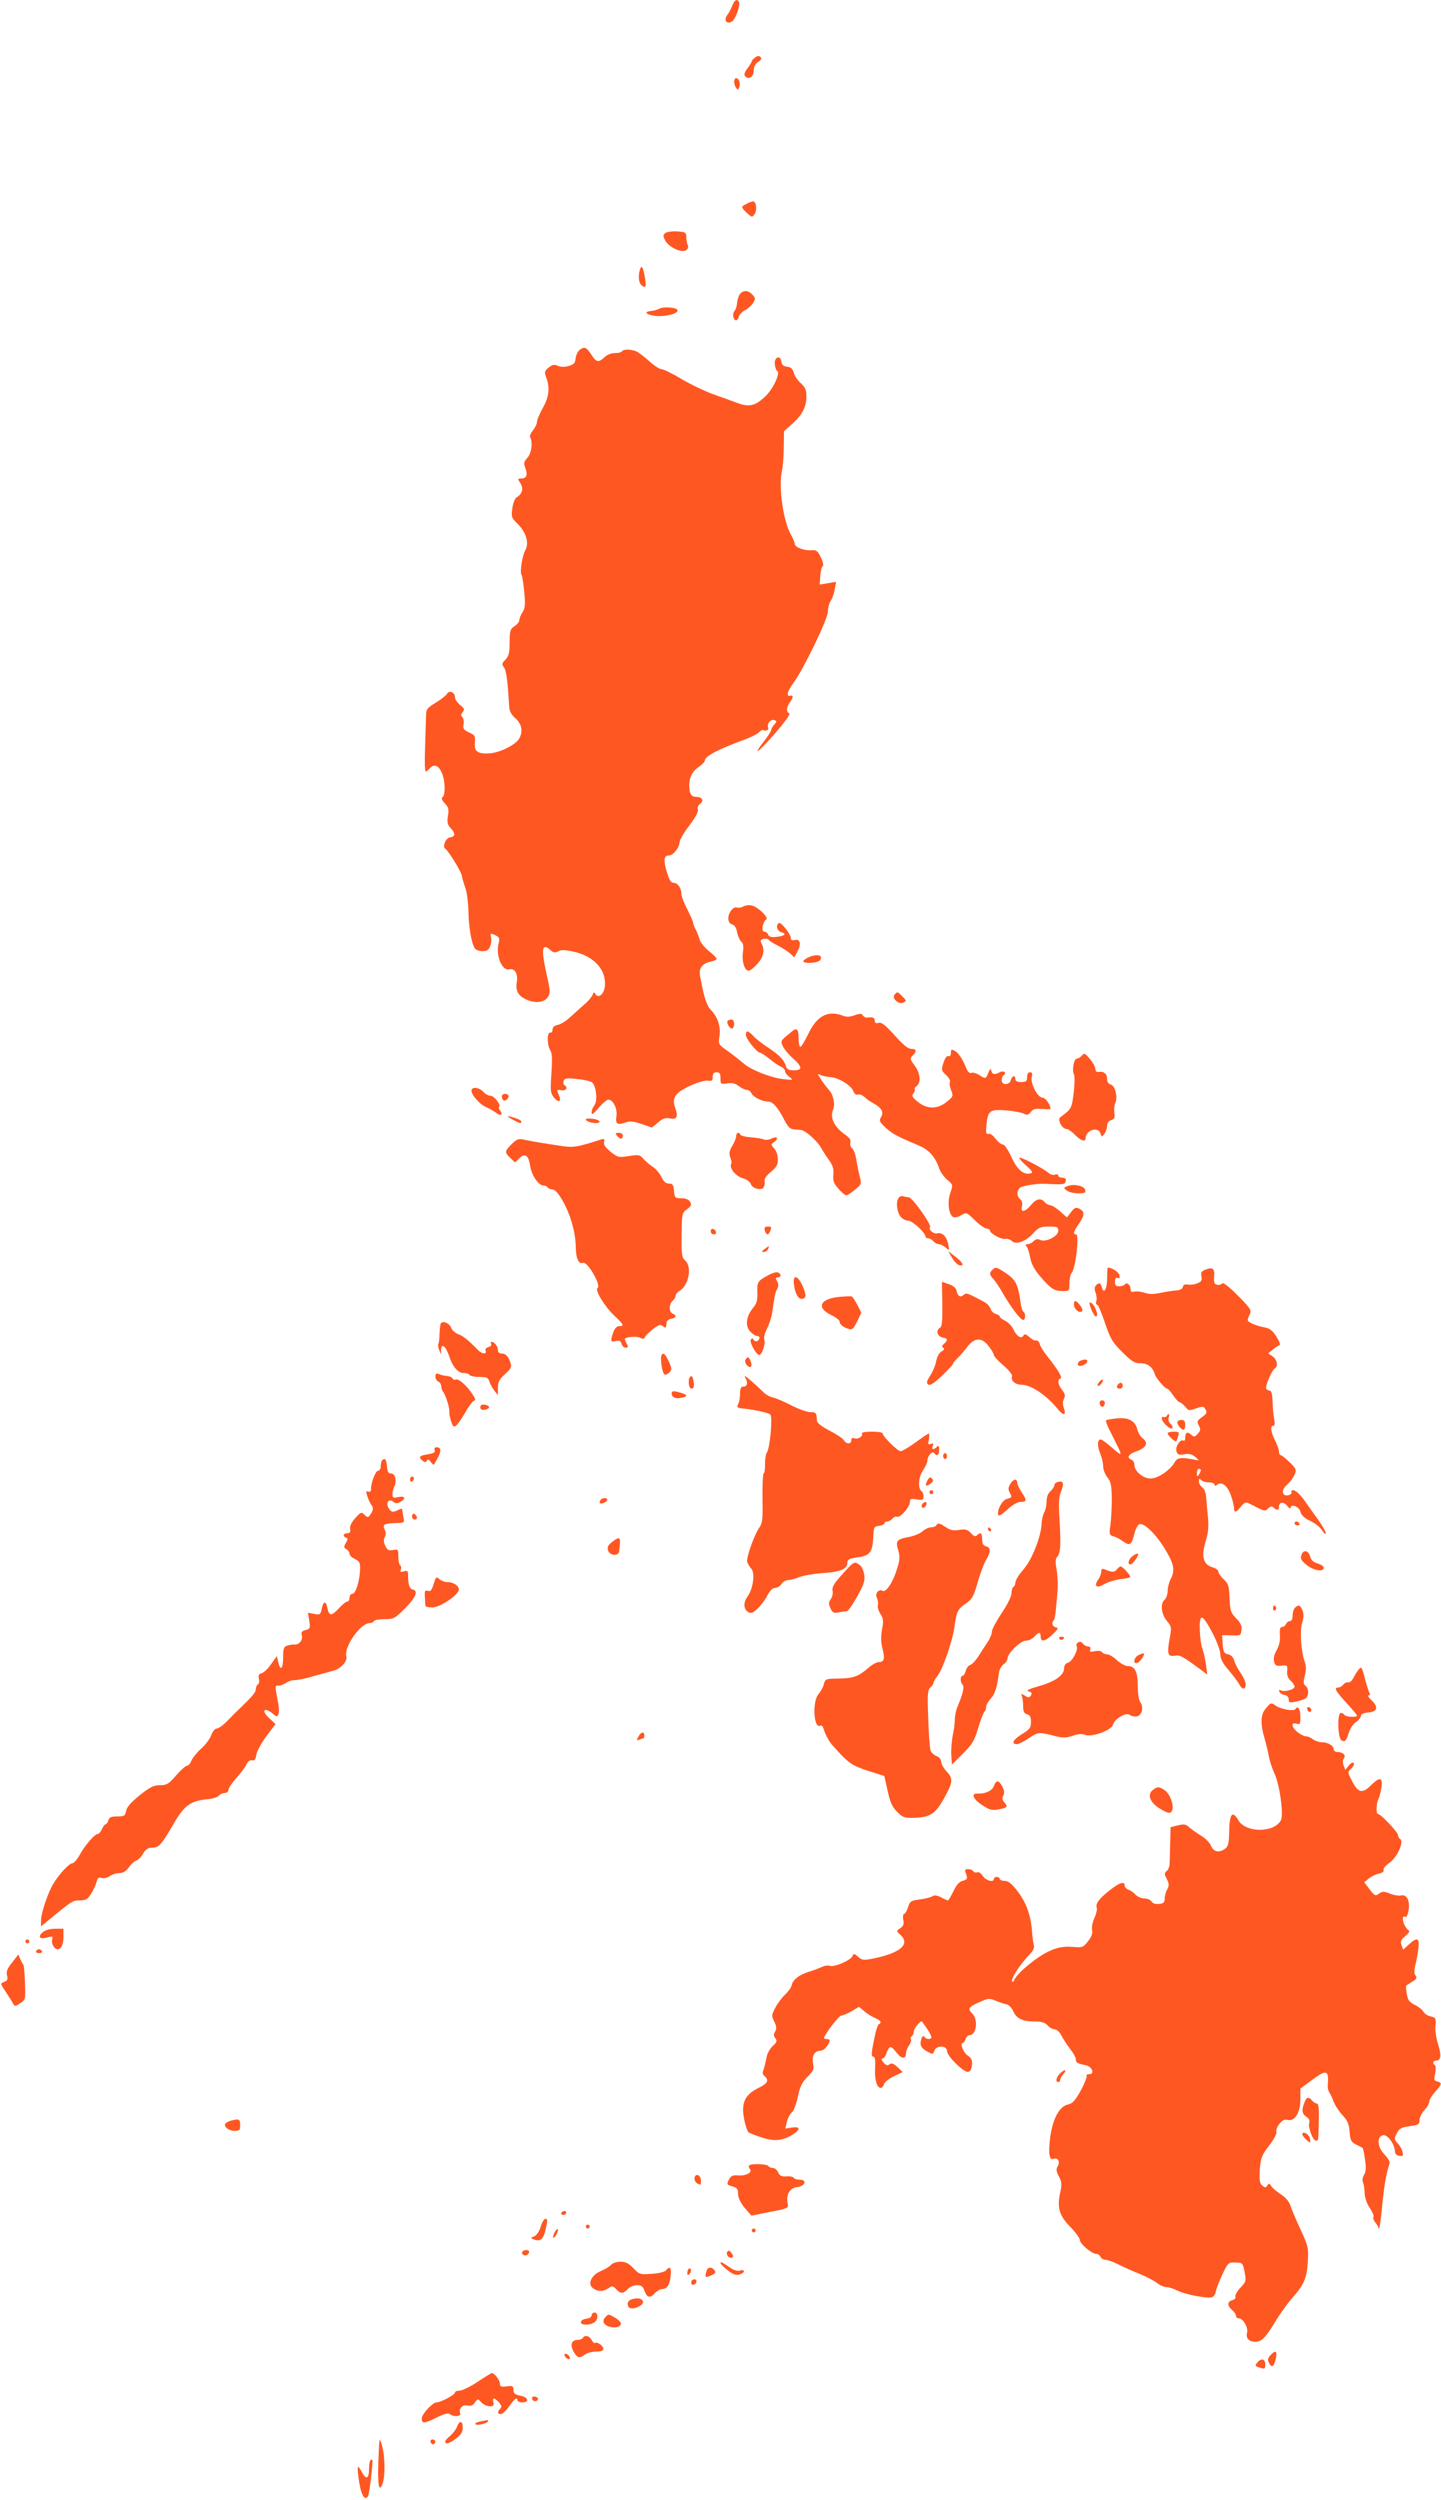 <?xml version="1.0" standalone="no"?>
<!DOCTYPE svg PUBLIC "-//W3C//DTD SVG 20010904//EN"
 "http://www.w3.org/TR/2001/REC-SVG-20010904/DTD/svg10.dtd">
<svg version="1.0" xmlns="http://www.w3.org/2000/svg"
 width="738pt" height="1280pt" viewBox="0 0 738 1280"
 preserveAspectRatio="xMidYMid meet">
<g transform="translate(0,1280) scale(0.1,-0.1)"
fill="#ff5722" stroke="none">
<path d="M3751 12773 c-6 -16 -17 -37 -25 -48 -21 -27 -6 -51 21 -36 20 10 47
87 37 103 -10 15 -22 8 -33 -19z"/>
<path d="M3868 12506 c-10 -7 -18 -16 -18 -20 0 -4 -10 -20 -22 -36 -16 -22
-19 -33 -11 -41 19 -19 43 -2 43 29 0 19 8 35 23 45 15 10 19 18 12 25 -7 7
-16 7 -27 -2z"/>
<path d="M3760 12383 c0 -10 4 -25 10 -33 8 -12 10 -12 16 3 7 20 -1 47 -16
47 -5 0 -10 -8 -10 -17z"/>
<path d="M3823 11756 c-29 -14 -29 -17 3 -47 24 -22 26 -23 38 -6 15 20 9 68
-8 66 -6 -1 -21 -6 -33 -13z"/>
<path d="M3409 11608 c-14 -10 -14 -15 -3 -38 18 -36 87 -68 109 -50 8 7 12
17 8 24 -4 6 -7 24 -8 39 0 27 -3 29 -45 32 -25 2 -52 -2 -61 -7z"/>
<path d="M3274 11406 c-7 -39 2 -66 24 -74 9 -3 11 8 6 40 -10 67 -21 79 -30
34z"/>
<path d="M3790 11295 c-7 -8 -13 -28 -15 -45 -1 -16 -7 -36 -14 -43 -12 -15
-5 -47 9 -47 5 0 12 9 15 21 4 11 18 25 31 31 13 6 31 22 40 35 14 23 14 26
-2 44 -21 23 -47 25 -64 4z"/>
<path d="M3378 11220 c-9 -5 -28 -11 -42 -12 -35 -3 -33 -15 5 -23 55 -12 147
10 126 31 -10 11 -73 14 -89 4z"/>
<path d="M2968 11008 c-9 -7 -18 -26 -20 -43 -2 -24 -9 -31 -36 -39 -21 -6
-40 -5 -55 1 -18 8 -28 7 -47 -9 -21 -17 -23 -22 -12 -52 19 -52 14 -97 -18
-155 -17 -30 -30 -62 -30 -71 0 -10 -9 -29 -21 -44 -11 -14 -18 -30 -14 -35
15 -25 7 -82 -14 -105 -18 -20 -20 -27 -11 -51 14 -36 7 -55 -20 -55 -19 0
-20 -1 -5 -24 18 -27 9 -57 -20 -73 -8 -5 -18 -30 -21 -56 -6 -42 -4 -49 22
-74 48 -46 66 -102 44 -141 -15 -27 -28 -109 -20 -123 5 -7 11 -48 15 -91 6
-63 4 -83 -9 -103 -9 -13 -16 -31 -16 -39 0 -9 -11 -23 -25 -32 -22 -15 -25
-23 -25 -82 0 -53 -4 -70 -21 -89 -18 -18 -20 -25 -10 -37 14 -16 21 -70 29
-209 1 -18 13 -39 32 -55 32 -28 39 -66 20 -102 -17 -32 -97 -73 -152 -77 -63
-4 -80 9 -76 56 3 32 0 38 -30 51 -27 13 -32 19 -28 41 3 14 0 31 -6 37 -8 8
-8 15 2 27 11 13 8 18 -14 36 -14 11 -26 29 -26 40 0 25 -30 37 -41 16 -5 -8
-31 -29 -58 -45 -45 -28 -49 -34 -49 -69 -1 -21 -3 -93 -5 -160 -3 -68 -1
-123 3 -123 4 0 13 7 20 15 22 26 46 17 63 -22 18 -42 19 -114 3 -125 -7 -4
-2 -16 12 -31 19 -20 22 -31 16 -65 -5 -33 -2 -45 15 -63 25 -27 23 -43 -6
-47 -21 -3 -38 -48 -23 -57 16 -10 82 -117 85 -138 2 -12 10 -40 18 -62 8 -22
15 -76 16 -120 1 -80 16 -169 34 -192 5 -7 23 -13 38 -13 23 0 32 6 40 26 5
15 7 35 4 45 -7 22 -2 23 27 8 15 -8 18 -16 12 -37 -17 -63 17 -145 55 -135
27 7 44 -22 38 -63 -7 -45 4 -69 43 -89 45 -23 97 -20 115 9 14 21 14 31 -5
115 -30 135 -25 167 21 125 14 -12 22 -13 38 -5 15 9 36 8 81 -2 103 -24 165
-92 158 -174 -3 -41 -33 -68 -48 -43 -7 12 -10 11 -16 -5 -4 -10 -23 -33 -43
-49 -19 -17 -51 -46 -71 -64 -19 -18 -47 -36 -62 -39 -19 -4 -28 -12 -28 -24
0 -11 -6 -18 -12 -16 -17 3 -17 -62 0 -90 10 -16 11 -46 6 -120 -6 -89 -5
-100 14 -123 25 -30 40 -20 23 16 -11 25 -10 26 14 22 25 -5 36 14 15 27 -5 3
-6 13 -3 22 5 13 17 14 65 9 32 -3 67 -10 77 -16 24 -12 34 -97 14 -121 -7 -8
-13 -24 -13 -35 0 -14 9 -9 36 24 20 23 42 42 50 42 24 0 47 -47 41 -85 -6
-39 4 -47 47 -32 22 8 42 6 82 -8 l53 -18 31 26 c23 20 38 25 59 21 37 -8 45
7 30 51 -20 53 -2 81 78 117 37 17 76 28 90 25 19 -3 23 0 23 19 0 17 6 24 20
24 16 0 20 -7 20 -31 0 -30 1 -31 35 -26 25 4 41 0 59 -14 13 -10 31 -19 40
-19 9 0 19 -7 23 -15 7 -20 55 -45 86 -45 25 0 51 -29 86 -98 15 -29 28 -43
44 -44 12 -1 29 -2 38 -3 22 -1 83 -55 103 -90 9 -16 28 -46 42 -65 19 -27 25
-44 22 -74 -3 -32 2 -45 26 -72 16 -19 34 -34 40 -34 6 0 26 13 45 29 34 28
34 29 23 72 -6 24 -14 63 -17 86 -4 23 -13 47 -21 54 -8 6 -12 20 -9 29 4 13
-4 25 -27 41 -56 39 -79 87 -61 129 11 28 1 75 -22 100 -12 14 -31 38 -41 55
-19 29 -19 29 1 20 11 -5 34 -9 50 -10 40 -3 104 -42 115 -71 6 -15 15 -22 24
-18 8 3 23 -3 34 -13 10 -10 31 -25 47 -33 40 -22 53 -45 37 -70 -11 -18 -8
-24 24 -54 35 -32 60 -45 172 -92 48 -20 83 -59 101 -114 6 -19 25 -46 42 -60
30 -26 30 -26 16 -68 -16 -46 -9 -109 14 -123 8 -4 25 -1 41 9 28 16 28 16 71
-26 23 -23 50 -42 60 -42 9 0 17 -5 17 -10 0 -16 60 -48 79 -43 10 2 25 -2 33
-11 22 -21 73 -2 112 42 26 28 36 32 78 32 43 0 48 -2 48 -22 0 -28 -67 -61
-94 -46 -11 6 -21 4 -32 -6 -8 -9 -22 -16 -31 -16 -12 0 -13 -3 -5 -13 6 -7
14 -32 18 -56 5 -29 20 -58 46 -90 59 -69 76 -81 118 -81 37 0 37 0 37 40 0
22 5 46 12 53 20 25 40 197 22 197 -17 0 -13 14 14 54 31 45 31 62 4 77 -19 9
-25 7 -43 -16 l-22 -28 -36 32 c-20 17 -42 31 -51 31 -8 0 -20 7 -27 15 -19
23 -43 18 -70 -15 -31 -37 -55 -40 -46 -6 4 15 0 28 -9 36 -18 15 -19 44 -2
58 13 11 87 23 127 21 98 -5 105 -4 108 14 2 12 -3 17 -17 17 -12 0 -21 5 -21
11 0 6 -7 8 -16 5 -9 -4 -24 0 -33 8 -25 23 -151 88 -151 78 0 -5 17 -24 38
-42 32 -29 34 -35 18 -38 -35 -8 -68 21 -97 86 -17 36 -34 62 -43 62 -9 0 -25
14 -38 30 -13 18 -28 28 -36 25 -12 -4 -14 4 -10 44 7 75 17 82 100 76 39 -3
80 -11 91 -17 17 -9 24 -7 36 9 13 15 25 18 59 15 23 -2 42 -2 42 1 0 21 -26
57 -41 57 -25 0 -63 74 -55 106 5 17 2 24 -9 24 -9 0 -15 -9 -15 -25 0 -21 -5
-25 -30 -25 -20 0 -30 5 -30 15 0 22 -17 18 -23 -5 -7 -27 -47 -27 -47 -1 0
11 5 23 10 26 19 12 0 26 -20 15 -27 -14 -38 -12 -43 8 -3 13 -6 11 -15 -10
-13 -33 -15 -33 -47 -12 -14 9 -31 14 -39 11 -9 -4 -19 4 -26 21 -21 51 -41
82 -61 92 -16 9 -19 7 -19 -11 0 -13 -5 -19 -13 -16 -8 3 -17 -10 -25 -34 -12
-37 -11 -41 14 -64 14 -13 23 -29 19 -35 -4 -6 -1 -25 6 -42 12 -29 11 -32
-22 -59 -47 -39 -102 -39 -149 0 -28 23 -32 31 -22 43 6 8 10 17 7 20 -3 3 1
11 10 18 23 19 18 67 -11 105 -24 32 -25 36 -10 50 23 23 20 35 -8 35 -16 0
-41 21 -84 69 -48 53 -67 68 -82 64 -14 -4 -20 0 -20 11 0 16 -11 20 -39 16
-8 -1 -17 4 -22 11 -6 11 -14 11 -42 1 -25 -9 -42 -10 -61 -2 -77 29 -134 -2
-178 -97 -17 -34 -34 -63 -39 -63 -5 0 -9 20 -9 45 0 45 -9 55 -33 35 -7 -6
-23 -19 -36 -30 -21 -18 -23 -23 -12 -46 6 -14 29 -42 51 -62 50 -44 51 -62 6
-62 -27 0 -36 5 -42 23 -9 31 -31 54 -91 94 -29 19 -63 45 -75 59 -28 29 -38
30 -38 5 0 -20 57 -91 73 -91 5 0 27 -15 50 -33 23 -19 50 -37 60 -40 9 -4 17
-13 17 -20 0 -8 10 -22 23 -31 21 -16 20 -17 -32 -11 -63 7 -165 47 -201 79
-14 12 -49 40 -78 61 -54 38 -54 38 -47 81 7 48 -10 99 -46 135 -20 20 -36 71
-54 175 -7 37 13 62 56 71 16 3 29 9 29 14 0 4 -18 23 -40 40 -22 18 -43 44
-47 58 -3 13 -12 36 -19 50 -8 14 -14 31 -14 36 0 6 -14 37 -30 69 -17 32 -30
67 -30 78 0 30 -19 58 -40 58 -14 0 -22 13 -35 56 -18 61 -15 84 11 84 21 0
53 39 54 66 0 12 22 51 50 87 32 42 48 72 44 82 -4 9 1 21 11 29 22 16 12 36
-20 36 -25 0 -35 17 -35 60 0 41 17 73 51 95 16 11 29 25 29 32 0 21 73 59
200 105 30 11 63 27 74 36 10 10 20 16 22 15 14 -9 33 -1 28 12 -8 20 14 45
32 38 13 -5 13 -8 -1 -23 -8 -9 -15 -21 -15 -27 0 -5 -16 -31 -36 -57 -67 -85
-29 -58 57 41 49 57 79 98 71 101 -16 5 -15 32 3 56 18 24 19 37 4 34 -24 -6
-18 21 13 63 51 68 178 330 178 367 0 18 6 43 14 55 8 12 18 39 21 60 l7 38
-42 -7 -42 -7 3 44 c2 24 7 47 12 50 6 4 2 23 -9 45 -16 34 -23 39 -49 37 -37
-3 -85 15 -85 33 0 7 -9 28 -19 46 -40 69 -65 249 -46 328 4 19 9 73 9 119 l1
83 41 37 c52 45 74 88 74 141 0 33 -6 47 -29 68 -16 15 -33 39 -36 54 -5 19
-14 28 -33 30 -19 2 -28 10 -30 26 -5 37 -38 24 -34 -13 2 -17 7 -31 11 -33
20 -7 -16 -89 -57 -129 -52 -51 -85 -59 -143 -37 -24 9 -81 29 -125 45 -45 16
-119 52 -165 79 -46 28 -92 50 -102 50 -9 0 -36 17 -60 39 -23 21 -52 43 -64
50 -26 13 -70 15 -78 2 -3 -5 -19 -9 -35 -9 -18 1 -40 -8 -53 -20 -32 -30 -43
-28 -69 13 -25 38 -35 42 -60 23z"/>
<path d="M3807 8159 c-10 -6 -24 -8 -32 -6 -19 8 -45 -25 -45 -55 0 -17 7 -27
19 -31 13 -3 22 -17 26 -41 4 -19 14 -41 21 -47 11 -9 13 -24 9 -53 -7 -47 8
-96 29 -96 8 0 28 16 45 35 32 36 39 72 21 105 -7 14 -5 19 10 23 11 3 23 1
26 -4 3 -5 24 -19 47 -30 23 -12 52 -30 64 -41 l21 -20 17 32 c20 38 13 64
-15 57 -13 -3 -20 0 -20 10 0 20 -50 84 -61 77 -18 -10 -9 -42 13 -47 29 -8
16 -20 -27 -24 -25 -3 -37 1 -41 12 -3 8 -12 15 -20 15 -17 0 -8 50 10 62 15
10 -42 65 -74 72 -14 3 -33 1 -43 -5z"/>
<path d="M4144 7900 c-12 -5 -25 -13 -29 -19 -9 -16 70 -14 84 2 20 25 -12 35
-55 17z"/>
<path d="M4581 7707 c-14 -18 19 -50 43 -41 20 8 20 10 -4 34 -24 24 -24 24
-39 7z"/>
<path d="M3727 7574 c-9 -10 12 -46 24 -39 14 9 11 45 -4 45 -8 0 -17 -3 -20
-6z"/>
<path d="M5541 7396 c-7 -9 -19 -16 -26 -16 -15 0 -26 -59 -15 -80 5 -9 4 -52
-1 -95 -10 -79 -12 -83 -62 -120 -15 -11 -16 -16 -6 -39 7 -14 20 -26 29 -26
9 0 29 -13 45 -30 30 -31 55 -39 55 -17 1 41 64 61 76 24 6 -20 7 -20 20 -2 8
10 14 29 14 41 0 14 8 25 21 29 17 6 20 13 16 38 -2 18 0 40 5 50 14 27 -1 89
-23 94 -12 3 -19 14 -19 29 0 26 -17 40 -42 36 -12 -2 -18 3 -18 15 0 10 -13
33 -28 51 -25 30 -29 32 -41 18z"/>
<path d="M2416 7222 c-10 -17 35 -73 71 -89 21 -10 46 -24 56 -32 20 -17 35
-8 19 12 -7 8 -9 17 -6 20 11 11 -25 57 -45 57 -10 0 -26 9 -36 20 -18 20 -50
27 -59 12z"/>
<path d="M2570 7186 c0 -8 4 -17 9 -20 11 -7 33 18 24 27 -12 12 -33 7 -33 -7z"/>
<path d="M2600 7084 c0 -4 56 -34 65 -34 3 0 5 4 5 8 0 5 -16 13 -35 19 -19 6
-35 9 -35 7z"/>
<path d="M3000 7069 c0 -9 27 -19 51 -19 33 0 21 18 -16 22 -19 2 -35 1 -35
-3z"/>
<path d="M3160 6985 c7 -8 16 -15 21 -15 5 0 9 7 9 15 0 9 -9 15 -21 15 -18 0
-19 -2 -9 -15z"/>
<path d="M3770 6983 c0 -10 -9 -33 -20 -50 -15 -26 -17 -38 -10 -59 6 -14 8
-29 5 -33 -12 -20 22 -62 57 -73 21 -6 40 -19 43 -30 8 -23 54 -36 66 -17 5 8
7 22 5 32 -3 11 9 28 32 47 29 24 36 37 36 64 0 20 -8 44 -19 56 -18 20 -18
21 1 34 25 19 12 31 -16 16 -12 -6 -29 -8 -38 -4 -9 4 -39 9 -67 11 -27 2 -51
8 -53 13 -6 17 -22 11 -22 -7z"/>
<path d="M2620 6942 c-36 -37 -37 -42 -6 -71 l24 -23 21 21 c29 29 48 17 56
-37 7 -49 43 -102 69 -102 8 0 18 -4 21 -10 3 -5 15 -10 25 -10 13 0 30 -20
54 -62 40 -73 64 -160 65 -237 1 -55 15 -85 37 -77 23 9 95 -116 74 -129 -15
-9 36 -93 84 -139 51 -48 55 -56 27 -56 -12 0 -23 -11 -30 -31 -16 -46 -14
-52 13 -45 18 4 25 1 29 -14 3 -11 12 -20 21 -20 13 0 15 4 6 19 -5 11 -10 22
-10 25 0 11 60 16 78 7 15 -8 21 -7 25 3 3 8 22 26 41 41 30 23 39 25 51 15
15 -12 17 -10 19 20 1 8 11 16 24 18 25 4 29 17 7 26 -8 3 -15 16 -15 29 0 14
7 30 15 37 8 7 15 18 15 26 0 7 9 18 19 24 47 25 67 123 31 155 -18 16 -20 30
-19 131 1 111 2 114 28 133 21 16 24 23 15 38 -7 12 -23 18 -45 18 -32 0 -34
2 -37 38 -3 31 -7 37 -26 37 -16 0 -27 10 -39 35 -9 18 -29 42 -44 51 -15 10
-37 28 -48 41 -18 21 -24 22 -75 14 -52 -8 -56 -7 -93 22 -27 22 -37 37 -33
50 3 14 0 18 -12 14 -134 -43 -146 -44 -222 -32 -19 3 -60 9 -90 14 -30 5 -69
12 -87 16 -28 6 -36 3 -63 -23z"/>
<path d="M5469 6728 c-23 -9 -23 -10 -5 -24 11 -8 37 -14 59 -14 31 0 38 3 35
17 -4 21 -55 33 -89 21z"/>
<path d="M4603 6668 c-16 -19 -10 -75 10 -98 9 -11 27 -20 39 -20 21 0 88 -62
88 -82 0 -4 6 -8 14 -8 7 0 19 -7 26 -15 7 -8 19 -15 28 -15 8 0 24 -8 35 -17
20 -18 20 -17 13 17 -7 39 -32 63 -57 55 -16 -5 -47 21 -36 31 11 11 -91 154
-109 154 -7 0 -19 2 -27 5 -7 3 -19 0 -24 -7z"/>
<path d="M3917 6500 c6 -24 19 -26 27 -4 9 23 8 24 -13 24 -14 0 -18 -5 -14
-20z"/>
<path d="M3640 6496 c0 -9 7 -16 16 -16 17 0 14 22 -4 28 -7 2 -12 -3 -12 -12z"/>
<path d="M3916 6405 c-16 -12 -17 -15 -4 -15 9 0 18 7 22 15 7 18 6 18 -18 0z"/>
<path d="M4876 6360 c11 -19 28 -36 37 -38 28 -6 19 14 -20 44 l-37 28 20 -34z"/>
<path d="M5082 6298 c-16 -16 -15 -25 6 -47 9 -10 31 -42 47 -71 40 -69 87
-132 103 -138 14 -4 17 34 3 42 -5 3 -12 27 -15 53 -12 86 -25 111 -72 143
-51 34 -55 35 -72 18z"/>
<path d="M5670 6256 c0 -56 -17 -85 -27 -47 -6 24 -14 26 -30 10 -8 -8 -9 -20
-2 -37 5 -13 7 -33 4 -43 -4 -11 -2 -19 4 -19 5 0 23 -42 40 -93 28 -83 38
-99 89 -150 48 -48 63 -57 93 -57 37 0 62 -19 73 -55 6 -21 52 -75 64 -75 4 0
18 -16 31 -35 13 -19 28 -35 33 -35 5 0 18 -10 28 -22 17 -21 20 -22 55 -9 32
11 39 11 46 0 13 -21 11 -26 -17 -46 -23 -17 -25 -22 -14 -42 10 -19 9 -26 -6
-42 -15 -17 -19 -18 -34 -4 -19 17 -30 11 -30 -17 0 -11 -4 -17 -9 -14 -16 10
-43 -31 -36 -54 6 -18 12 -21 40 -16 24 5 38 1 56 -13 21 -18 22 -20 4 -16
-72 15 -95 13 -108 -10 -21 -40 -86 -85 -124 -85 -39 0 -83 37 -83 70 0 11 -7
23 -15 26 -27 11 -16 29 27 44 49 17 61 44 30 66 -11 8 -23 28 -27 44 -10 45
-45 64 -105 58 -28 -3 -53 -7 -55 -10 -3 -3 5 -25 17 -49 12 -24 30 -60 40
-80 27 -54 23 -55 -28 -10 -26 23 -51 41 -56 41 -18 0 -20 -31 -4 -70 9 -22
16 -53 16 -69 0 -16 10 -41 22 -56 18 -23 21 -41 22 -109 0 -44 -3 -104 -7
-133 -7 -48 -6 -52 15 -59 13 -3 35 -15 50 -26 35 -24 43 -19 57 37 6 25 18
48 26 51 23 9 82 -47 130 -125 48 -78 54 -111 30 -157 -8 -16 -15 -43 -15 -60
0 -17 -7 -37 -15 -44 -24 -20 -18 -74 11 -109 24 -29 25 -32 14 -92 -14 -76
-9 -93 26 -86 26 5 41 -3 134 -72 l33 -25 -7 53 c-4 28 -12 64 -18 79 -6 15
-12 55 -13 90 -4 97 11 93 68 -15 20 -40 37 -86 37 -104 0 -22 12 -46 44 -82
24 -29 49 -62 55 -75 7 -12 16 -20 22 -17 16 10 10 39 -17 79 -15 21 -30 50
-33 64 -5 17 -16 29 -32 32 -21 5 -24 12 -27 52 l-3 46 48 -1 c46 -2 48 -1 51
27 3 21 -4 37 -27 60 -28 29 -31 39 -34 103 -2 63 -6 75 -30 97 -15 14 -27 31
-27 39 0 8 -14 18 -32 23 -46 14 -57 56 -33 134 14 46 16 74 11 127 -4 37 -8
83 -9 101 -1 19 -10 39 -19 46 -10 7 -18 21 -18 32 0 14 3 15 12 6 7 -7 25
-12 40 -12 15 0 28 -5 28 -11 0 -8 4 -8 13 -1 23 19 54 -5 71 -54 9 -26 16
-56 16 -66 0 -25 11 -23 35 8 17 21 25 25 41 17 10 -5 34 -17 51 -26 30 -14
34 -14 48 0 12 12 19 13 28 4 15 -15 27 -14 27 3 0 26 23 30 42 6 10 -12 18
-17 18 -10 0 23 44 6 50 -20 4 -17 19 -32 50 -47 25 -11 53 -34 62 -50 10 -15
18 -21 18 -13 0 8 -18 40 -40 70 -22 30 -47 66 -57 80 -29 44 -56 70 -70 70
-8 0 -12 -4 -9 -9 7 -11 -22 -23 -35 -15 -16 10 -10 34 15 55 14 12 30 34 36
49 11 25 8 31 -26 64 -20 20 -41 36 -46 36 -4 0 -8 8 -8 18 0 10 -9 35 -20 57
-22 44 -26 75 -9 75 8 0 9 12 4 38 -4 20 -7 61 -8 90 -1 33 -6 52 -14 52 -6 0
-15 4 -18 10 -7 11 28 94 44 104 18 12 12 44 -11 61 l-23 16 23 19 c12 10 27
20 34 22 7 3 1 19 -15 45 -20 31 -34 42 -62 47 -46 9 -85 26 -85 38 0 5 5 18
10 28 12 22 5 32 -80 116 -32 31 -57 49 -61 43 -3 -6 -15 -9 -25 -7 -15 3 -18
11 -16 40 4 43 -7 52 -43 38 -22 -8 -26 -15 -22 -36 4 -20 -1 -27 -22 -35 -14
-6 -36 -8 -48 -6 -15 3 -23 -1 -25 -12 -2 -10 -15 -17 -33 -18 -17 -1 -52 -6
-80 -12 -36 -8 -58 -8 -83 0 -18 6 -42 9 -53 6 -14 -4 -19 0 -19 13 0 21 -19
37 -29 24 -3 -5 -16 -9 -28 -10 -18 0 -23 5 -23 24 0 16 4 22 14 19 10 -4 12
0 9 15 -5 16 -38 38 -59 38 -2 0 -4 -24 -4 -54z m480 -983 c0 -5 -5 -15 -10
-23 -8 -12 -10 -11 -10 8 0 12 5 22 10 22 6 0 10 -3 10 -7z"/>
<path d="M3931 6269 c-50 -27 -55 -34 -52 -88 1 -38 -3 -54 -22 -77 -36 -44
-42 -92 -15 -121 12 -13 27 -23 35 -23 16 0 17 -16 2 -26 -6 -3 -15 -1 -19 6
-5 9 -9 9 -15 1 -7 -13 24 -72 42 -78 14 -5 36 58 27 80 -3 9 3 33 14 54 11
21 23 58 27 83 12 87 15 101 25 120 8 14 8 26 0 40 -9 16 -8 20 5 20 20 0 14
24 -6 26 -8 1 -29 -6 -48 -17z"/>
<path d="M4066 6224 c6 -45 21 -74 39 -74 25 0 26 19 6 65 -25 56 -52 62 -45
9z"/>
<path d="M4826 6124 c1 -92 -1 -116 -13 -123 -22 -12 -12 -45 15 -49 26 -4 28
-14 7 -32 -12 -10 -13 -15 -4 -21 8 -5 5 -10 -8 -18 -13 -6 -23 -26 -28 -48
-3 -21 -17 -54 -30 -75 -19 -28 -21 -39 -12 -46 9 -8 28 4 70 43 31 30 57 57
57 61 0 4 10 17 23 29 12 12 35 38 50 58 37 50 76 51 111 4 15 -19 26 -39 26
-45 0 -6 22 -30 49 -53 28 -24 47 -48 44 -56 -8 -21 17 -43 49 -43 48 0 126
-52 185 -124 29 -36 45 -34 32 3 -7 20 -7 36 0 49 8 16 6 25 -9 45 -22 28 -26
53 -9 59 12 4 -11 43 -68 115 -17 21 -34 48 -38 61 -3 13 -12 21 -18 19 -7 -3
-22 5 -35 17 -19 17 -25 18 -32 6 -11 -17 -34 -1 -53 39 -7 14 -25 32 -40 39
-15 7 -27 17 -27 21 0 5 -9 11 -21 14 -11 3 -23 15 -26 26 -3 11 -17 27 -32
35 -93 49 -91 48 -107 35 -17 -14 -30 -4 -36 25 -2 11 -17 24 -38 31 l-36 12
2 -113z"/>
<path d="M4299 6160 c-99 -9 -120 -55 -44 -92 25 -12 45 -27 45 -34 0 -14 18
-30 46 -38 18 -6 25 0 44 38 l21 45 -20 40 c-12 22 -24 41 -28 43 -5 2 -33 1
-64 -2z"/>
<path d="M5500 6121 c0 -22 25 -45 40 -36 6 4 4 15 -7 30 -22 29 -33 31 -33 6z"/>
<path d="M5580 6126 c0 -15 24 -66 31 -66 12 0 11 14 -3 45 -9 20 -28 35 -28
21z"/>
<path d="M2257 6023 c-2 -5 -5 -28 -6 -51 0 -24 -3 -47 -6 -52 -3 -4 -1 -19 4
-32 l10 -23 0 23 c1 38 24 20 41 -30 18 -57 46 -88 76 -88 13 0 26 -4 29 -10
3 -5 26 -10 50 -10 37 0 45 -4 51 -22 4 -13 15 -34 25 -47 l19 -24 0 37 c0 30
7 44 36 70 30 27 35 38 29 57 -11 34 -25 49 -46 49 -12 0 -19 7 -19 18 0 19
-18 42 -33 42 -4 0 -5 -5 -2 -11 4 -6 -2 -13 -13 -16 -13 -3 -18 -11 -15 -19
7 -20 -19 -17 -39 4 -50 51 -76 72 -101 81 -15 6 -30 19 -34 28 -10 29 -46 44
-56 26z"/>
<path d="M3387 5858 c-6 -18 4 -81 14 -93 6 -6 15 -3 26 7 15 16 15 20 -2 58
-19 41 -30 49 -38 28z"/>
<path d="M3817 5836 c-6 -15 19 -43 29 -33 8 8 -5 47 -16 47 -4 0 -10 -6 -13
-14z"/>
<path d="M5533 5833 c-7 -2 -13 -11 -13 -19 0 -16 42 -4 48 14 4 12 -13 15
-35 5z"/>
<path d="M2230 5752 c0 -11 7 -22 15 -26 8 -3 15 -14 15 -24 0 -10 4 -22 9
-27 12 -14 36 -87 32 -103 -1 -7 3 -29 9 -48 10 -30 14 -33 27 -22 8 7 29 37
46 66 16 30 36 56 43 59 11 4 10 10 -4 31 -28 45 -72 84 -87 79 -7 -3 -15 -1
-17 5 -2 6 -15 12 -29 13 -13 1 -32 5 -41 10 -14 5 -18 2 -18 -13z"/>
<path d="M3534 5750 c-12 -12 -7 -60 7 -60 13 0 16 13 10 43 -4 21 -9 25 -17
17z"/>
<path d="M3819 5742 c13 -25 7 -42 -15 -42 -9 0 -14 -11 -14 -36 0 -19 -4 -44
-10 -54 -9 -16 -5 -19 38 -23 46 -5 120 -21 127 -29 13 -13 -2 -176 -18 -196
-5 -6 -9 -32 -9 -57 1 -24 -2 -47 -7 -49 -4 -3 -7 -61 -6 -128 2 -105 0 -127
-16 -149 -27 -39 -69 -157 -62 -177 3 -9 13 -25 21 -34 20 -23 9 -103 -19
-141 -23 -32 -22 -65 3 -81 14 -8 23 -5 49 19 17 17 40 47 50 68 13 24 26 37
39 37 11 0 25 9 32 20 7 11 22 20 34 20 12 0 38 7 57 15 20 8 75 18 124 21 92
7 123 21 123 55 0 14 11 20 50 25 64 8 78 26 82 99 3 57 4 60 31 63 15 2 27 8
27 13 0 5 6 9 14 9 7 0 19 6 26 14 6 8 17 13 24 10 17 -6 66 51 66 76 0 16 6
18 35 13 31 -5 35 -3 35 15 0 11 -4 23 -9 26 -21 13 -18 71 5 106 13 19 24 43
24 53 0 23 26 51 35 37 12 -19 25 -10 25 17 0 21 -3 24 -12 15 -17 -17 -28
-15 -21 5 5 12 2 15 -10 10 -14 -5 -15 -1 -10 23 3 17 3 30 -1 30 -3 0 -33
-20 -67 -45 -34 -25 -68 -45 -77 -45 -15 0 -92 76 -92 92 0 4 -25 8 -56 8 -30
0 -53 -4 -50 -9 9 -13 -19 -32 -38 -25 -11 4 -16 1 -16 -10 0 -21 -26 -21 -38
0 -5 9 -38 31 -73 49 -42 22 -64 39 -65 51 -2 41 -5 44 -34 44 -17 0 -61 16
-98 35 -37 19 -79 37 -94 40 -15 3 -38 16 -50 29 -13 13 -41 39 -62 57 -32 27
-37 30 -27 11z"/>
<path d="M5630 5725 c-7 -9 -11 -18 -8 -20 3 -3 11 1 18 10 7 9 11 18 8 20 -3
3 -11 -1 -18 -10z"/>
<path d="M5727 5713 c-12 -11 -8 -23 8 -23 8 0 15 7 15 15 0 16 -12 20 -23 8z"/>
<path d="M3440 5665 c0 -21 23 -29 57 -20 31 7 21 17 -29 29 -21 5 -28 3 -28
-9z"/>
<path d="M5632 5614 c4 -21 22 -23 26 -1 2 10 -3 17 -13 17 -10 0 -15 -6 -13
-16z"/>
<path d="M2460 5595 c0 -11 7 -15 23 -13 12 2 22 8 22 13 0 6 -10 11 -22 13
-16 2 -23 -2 -23 -13z"/>
<path d="M5975 5550 c-4 -6 -11 -8 -16 -5 -5 4 -9 0 -9 -8 0 -18 46 -61 54
-49 3 5 -1 15 -9 22 -9 7 -13 21 -10 31 7 20 0 26 -10 9z"/>
<path d="M6030 5517 c0 -14 20 -37 32 -37 4 0 8 11 8 25 0 18 -5 25 -20 25
-11 0 -20 -6 -20 -13z"/>
<path d="M5980 5462 c0 -11 39 -47 44 -41 2 2 7 14 10 27 7 19 4 22 -23 22
-17 0 -31 -4 -31 -8z"/>
<path d="M2226 5375 c4 -11 -5 -16 -35 -21 -44 -7 -50 -14 -27 -33 11 -9 16
-9 22 0 5 9 11 7 20 -6 8 -10 15 -17 16 -14 40 64 43 89 13 89 -9 0 -12 -6 -9
-15z"/>
<path d="M4830 5345 c0 -8 5 -15 10 -15 6 0 10 7 10 15 0 8 -4 15 -10 15 -5 0
-10 -7 -10 -15z"/>
<path d="M1957 5323 c-4 -3 -7 -17 -7 -30 0 -13 -6 -23 -13 -23 -14 0 -37 -61
-37 -95 0 -11 -5 -15 -14 -12 -12 5 -13 0 -4 -26 6 -18 15 -36 19 -41 13 -14
11 -29 -4 -50 -12 -17 -14 -17 -30 -2 -15 16 -19 15 -47 -16 -20 -22 -29 -41
-27 -55 3 -17 -1 -23 -14 -23 -21 0 -26 -16 -6 -23 9 -3 9 -9 -2 -27 -11 -20
-11 -24 3 -32 9 -5 16 -15 16 -23 0 -8 12 -20 28 -27 23 -12 27 -19 26 -53 -2
-59 -22 -125 -39 -125 -8 0 -15 -9 -15 -20 0 -11 -5 -20 -12 -20 -6 0 -26 -16
-44 -36 -37 -40 -49 -39 -58 6 -7 37 -21 32 -29 -10 -6 -27 -9 -29 -38 -23
l-32 6 7 -41 c6 -38 4 -42 -19 -48 -20 -5 -24 -11 -19 -28 6 -24 -15 -48 -38
-46 -7 1 -23 -1 -35 -5 -20 -6 -23 -14 -23 -61 0 -59 -14 -72 -25 -24 l-7 31
-30 -42 c-16 -23 -38 -44 -49 -46 -14 -4 -17 -11 -13 -28 3 -13 1 -26 -5 -29
-6 -4 -11 -15 -11 -25 0 -16 -16 -35 -93 -109 -10 -9 -34 -34 -54 -54 -20 -21
-44 -38 -53 -38 -9 0 -21 -14 -28 -34 -7 -19 -31 -51 -53 -70 -22 -20 -44 -48
-49 -61 -5 -14 -15 -25 -22 -25 -7 0 -32 -23 -56 -50 -38 -44 -48 -50 -82 -50
-32 0 -51 -9 -104 -51 -44 -36 -66 -60 -70 -80 -5 -26 -9 -29 -45 -29 -31 0
-41 -4 -46 -20 -3 -11 -10 -20 -14 -20 -4 0 -13 -11 -19 -25 -6 -14 -16 -25
-22 -25 -15 0 -66 -59 -92 -107 -13 -24 -30 -43 -38 -43 -18 0 -79 -69 -105
-119 -27 -53 -55 -141 -55 -174 l0 -30 29 24 c131 108 133 109 169 109 31 0
41 6 58 33 11 17 24 45 28 60 5 22 11 27 26 22 11 -4 30 1 42 9 12 9 35 16 50
16 18 0 33 9 48 29 11 17 28 32 38 35 10 3 26 19 35 36 13 22 26 30 46 30 35
0 48 15 109 120 54 95 87 120 174 128 26 2 53 11 59 18 6 8 20 14 30 14 11 0
19 7 19 16 0 9 18 36 40 60 22 24 46 56 52 70 8 16 18 24 29 21 13 -3 18 4 22
30 3 18 27 61 52 95 l46 61 -31 29 c-47 42 -26 62 22 20 16 -13 18 -13 24 2 4
9 3 34 -1 54 -18 96 -18 92 2 92 10 0 28 7 40 15 12 8 32 14 45 13 12 0 55 8
93 20 39 11 83 23 98 27 39 8 77 48 71 73 -14 50 72 172 120 172 8 0 18 5 21
10 3 6 28 10 55 10 45 0 52 3 104 55 56 56 70 91 39 97 -16 3 -24 28 -23 76 0
19 -4 22 -22 17 -16 -6 -20 -4 -15 9 3 8 2 18 -3 21 -6 4 -10 24 -10 45 0 38
-1 39 -27 34 -23 -4 -30 0 -40 22 -9 18 -9 32 -2 45 6 13 6 25 -1 38 -13 25
-3 31 56 33 46 1 46 1 40 31 -3 16 -6 34 -6 39 0 5 -9 4 -19 -2 -29 -15 -39
-13 -52 11 -14 27 3 48 25 30 11 -9 20 -10 35 -1 32 16 26 33 -9 25 -26 -6
-30 -4 -30 15 0 12 5 30 10 40 14 27 3 68 -18 66 -13 -1 -18 9 -20 37 -3 35
-11 45 -25 30z"/>
<path d="M2100 5224 c0 -8 5 -12 10 -9 6 3 10 10 10 16 0 5 -4 9 -10 9 -5 0
-10 -7 -10 -16z"/>
<path d="M4750 5220 c-15 -28 -9 -34 16 -16 14 11 16 17 7 26 -8 9 -14 7 -23
-10z"/>
<path d="M5176 5205 c-12 -19 -14 -30 -6 -44 14 -27 13 -28 -12 -35 -24 -5
-52 -55 -46 -81 2 -10 15 -3 46 25 24 23 53 40 66 40 35 0 36 8 10 47 -13 20
-24 42 -24 49 0 24 -18 24 -34 -1z"/>
<path d="M5418 5213 c-10 -3 -18 -10 -18 -17 0 -7 -9 -21 -20 -31 -13 -11 -20
-31 -20 -52 0 -19 -5 -44 -12 -56 -7 -12 -13 -40 -14 -62 -2 -55 -40 -157 -76
-209 -4 -6 -19 -25 -33 -42 -14 -18 -25 -39 -25 -47 0 -9 -4 -19 -10 -22 -5
-3 -10 -18 -10 -33 0 -16 -21 -58 -50 -101 -27 -41 -50 -83 -50 -94 0 -12 -10
-37 -23 -56 -13 -20 -35 -53 -48 -74 -13 -20 -31 -39 -41 -42 -9 -3 -19 -17
-22 -30 -4 -14 -11 -25 -16 -25 -13 0 -13 -33 0 -46 10 -10 2 -44 -26 -112 -8
-18 -14 -48 -14 -67 0 -19 -5 -56 -11 -83 -5 -28 -9 -72 -7 -98 l3 -49 56 56
c49 49 60 67 79 133 13 42 27 79 32 82 4 3 8 13 8 23 0 10 11 30 24 44 22 24
33 59 42 132 2 17 13 36 24 44 11 7 20 21 20 30 1 27 67 91 95 91 14 0 33 9
42 20 10 11 21 20 25 20 5 0 8 -9 8 -20 0 -29 23 -25 61 12 28 27 31 33 17 36
-18 3 -24 23 -12 35 4 4 8 21 10 39 2 18 6 62 9 98 4 36 2 90 -3 120 -8 44 -7
58 3 70 17 19 19 60 11 197 -5 81 -3 110 9 139 16 40 11 53 -17 47z"/>
<path d="M4760 5160 c0 -5 5 -10 10 -10 6 0 10 5 10 10 0 6 -4 10 -10 10 -5 0
-10 -4 -10 -10z"/>
<path d="M3075 5119 c-4 -6 -5 -12 -2 -15 7 -7 37 7 37 17 0 13 -27 11 -35 -2z"/>
<path d="M4727 5103 c-10 -9 -9 -23 2 -23 5 0 11 7 15 15 5 15 -5 20 -17 8z"/>
<path d="M2110 5035 c0 -8 7 -15 15 -15 9 0 12 6 9 15 -4 8 -10 15 -15 15 -5
0 -9 -7 -9 -15z"/>
<path d="M6630 5000 c0 -5 7 -10 16 -10 8 0 12 5 9 10 -3 6 -10 10 -16 10 -5
0 -9 -4 -9 -10z"/>
<path d="M4795 4990 c-3 -5 -16 -10 -27 -10 -12 0 -31 -9 -43 -20 -12 -11 -43
-24 -69 -29 -64 -12 -70 -20 -56 -68 10 -33 9 -49 -7 -99 -20 -66 -56 -119
-73 -109 -19 12 -41 -15 -29 -36 5 -11 8 -27 5 -37 -3 -9 3 -30 13 -45 15 -24
17 -36 8 -80 -6 -37 -6 -66 3 -99 13 -52 8 -68 -20 -68 -11 0 -34 -13 -52 -29
-52 -45 -78 -54 -152 -55 -68 -1 -70 -2 -77 -30 -4 -16 -17 -38 -27 -50 -33
-36 -25 -181 9 -161 5 4 12 -2 15 -12 12 -36 29 -69 51 -93 80 -89 93 -98 177
-126 l85 -27 17 -76 c13 -59 23 -82 49 -108 29 -29 36 -32 92 -30 75 3 102 20
143 91 51 90 53 109 19 145 -16 17 -29 40 -29 51 0 12 -9 24 -24 29 -13 5 -26
18 -30 28 -4 10 -10 84 -12 164 -5 124 -3 147 10 158 9 8 16 18 16 23 0 5 9
22 21 37 30 40 79 184 88 257 10 73 16 86 60 116 29 20 38 35 58 106 13 45 32
97 43 115 25 41 25 63 0 70 -15 4 -20 14 -20 36 0 32 -8 39 -27 20 -8 -8 -16
-4 -31 12 -17 18 -28 21 -59 16 -29 -5 -46 -2 -68 13 -34 23 -41 24 -50 10z"/>
<path d="M5060 4970 c0 -5 5 -10 11 -10 5 0 7 5 4 10 -3 6 -8 10 -11 10 -2 0
-4 -4 -4 -10z"/>
<path d="M3136 4906 c-22 -17 -27 -27 -22 -44 9 -28 55 -31 57 -4 1 9 3 27 4
40 3 32 -7 34 -39 8z"/>
<path d="M6665 4838 c-6 -18 -1 -28 26 -50 35 -29 89 -38 89 -15 0 7 -14 17
-32 22 -22 7 -34 18 -38 35 -8 33 -36 38 -45 8z"/>
<path d="M5802 4834 c-22 -15 -30 -44 -12 -44 11 0 45 48 38 55 -2 3 -14 -2
-26 -11z"/>
<path d="M4364 4792 c-6 -4 -32 -31 -58 -61 -36 -40 -46 -59 -42 -75 3 -12 -1
-32 -9 -43 -12 -17 -12 -25 -2 -47 10 -23 17 -26 41 -22 16 4 34 6 42 6 7 0
31 34 54 76 35 63 41 82 36 112 -3 20 -13 43 -23 49 -19 15 -24 15 -39 5z"/>
<path d="M5719 4764 c-12 -15 -24 -15 -61 1 -14 5 -18 2 -18 -12 0 -10 -7 -29
-16 -41 -23 -33 -8 -46 29 -24 18 11 54 22 81 26 27 3 52 8 54 11 6 6 -38 55
-49 55 -3 0 -12 -7 -20 -16z"/>
<path d="M2221 4690 c-10 -32 -16 -40 -30 -35 -15 4 -17 0 -15 -32 1 -21 2
-41 3 -45 1 -5 16 -8 35 -8 40 0 136 65 136 92 0 20 -29 38 -61 38 -12 0 -30
7 -39 15 -15 14 -18 12 -29 -25z"/>
<path d="M6520 4564 c0 -8 5 -12 10 -9 6 4 8 11 5 16 -9 14 -15 11 -15 -7z"/>
<path d="M6632 4568 c-7 -7 -12 -25 -12 -40 0 -17 -5 -28 -14 -28 -8 0 -16 -7
-20 -15 -3 -8 -12 -15 -20 -15 -10 0 -13 -11 -11 -42 2 -28 -4 -55 -17 -77
-12 -21 -17 -43 -13 -58 5 -20 11 -24 38 -21 30 3 32 1 29 -28 -2 -20 4 -36
18 -49 11 -10 20 -24 20 -31 0 -15 -54 -29 -71 -18 -7 4 -10 1 -7 -7 3 -8 14
-15 26 -17 14 -2 22 -11 22 -22 0 -17 5 -19 33 -13 17 3 40 10 50 15 20 10 23
51 3 67 -11 9 -12 20 -3 53 7 29 7 50 -2 73 -18 52 -25 158 -12 197 8 24 9 43
2 62 -12 29 -21 32 -39 14z"/>
<path d="M5425 4410 c4 -6 11 -8 16 -5 14 9 11 15 -7 15 -8 0 -12 -5 -9 -10z"/>
<path d="M5521 4391 c-7 -5 -11 -13 -7 -19 10 -17 -22 -79 -44 -85 -12 -3 -20
-13 -20 -27 0 -36 -43 -68 -126 -92 -56 -16 -72 -24 -56 -28 16 -4 19 -9 12
-20 -8 -13 -13 -13 -31 -2 -19 12 -21 12 -15 -3 3 -9 6 -32 6 -52 0 -26 5 -36
20 -40 15 -4 20 -14 20 -40 0 -29 -6 -37 -45 -61 -46 -28 -59 -52 -27 -52 9 0
37 14 62 31 47 32 51 32 139 9 35 -8 53 -8 85 3 28 9 48 11 62 5 32 -15 137
23 144 51 7 30 67 66 85 51 8 -6 24 -10 37 -8 27 4 37 50 17 74 -6 8 -12 44
-12 82 0 74 -15 102 -52 102 -13 0 -37 14 -55 30 -18 17 -40 30 -50 30 -11 0
-22 5 -26 11 -4 6 -19 9 -36 5 -24 -5 -29 -3 -24 9 3 9 -1 15 -11 15 -9 0 -21
7 -27 15 -7 9 -16 12 -25 6z"/>
<path d="M5833 4327 c-26 -11 -33 -50 -8 -41 15 6 40 43 33 49 -2 1 -13 -2
-25 -8z"/>
<path d="M6959 4253 c-8 -10 -21 -30 -28 -45 -8 -14 -19 -24 -26 -22 -6 3 -18
-2 -25 -11 -7 -8 -19 -15 -26 -15 -24 0 -15 -17 41 -78 30 -33 55 -62 55 -66
0 -10 -58 -7 -65 4 -3 6 -12 10 -18 10 -19 0 -16 -128 3 -140 18 -11 24 -5 39
42 7 20 23 44 37 52 13 9 24 23 24 31 0 9 13 15 37 17 48 4 54 28 17 63 -15
14 -21 25 -15 25 7 0 9 5 5 12 -4 6 -15 40 -24 75 -15 58 -18 62 -31 46z"/>
<path d="M6483 4053 c-27 -31 -29 -75 -7 -153 9 -30 19 -73 23 -95 4 -23 17
-61 28 -85 27 -57 48 -212 33 -240 -35 -65 -181 -65 -218 1 -31 53 -46 32 -47
-63 -1 -55 -5 -71 -20 -83 -32 -23 -59 -18 -73 15 -7 16 -30 39 -50 51 -20 12
-47 31 -60 42 -18 17 -28 19 -60 11 l-37 -9 -2 -80 c-1 -44 -2 -92 -3 -107 0
-14 -7 -32 -15 -38 -13 -10 -12 -16 1 -41 12 -24 12 -33 2 -52 -7 -12 -13 -33
-13 -47 0 -20 -6 -26 -29 -28 -19 -2 -32 2 -38 12 -5 9 -22 16 -37 16 -15 0
-36 9 -46 20 -10 11 -26 22 -36 25 -11 4 -19 13 -19 21 0 24 -26 16 -79 -26
-54 -43 -71 -67 -64 -88 3 -8 -3 -31 -12 -52 -10 -22 -15 -49 -12 -62 4 -15
-2 -33 -20 -56 -25 -33 -28 -34 -81 -30 -78 7 -145 -23 -247 -111 -22 -19 -44
-44 -49 -55 -5 -13 -10 -16 -13 -9 -5 14 44 89 88 134 20 21 28 37 24 49 -3
11 -8 45 -10 77 -7 81 -31 146 -76 203 -28 36 -46 50 -64 50 -14 0 -25 5 -25
10 0 6 -7 10 -15 10 -8 0 -15 -4 -15 -10 0 -20 -40 -9 -56 14 -8 14 -21 23
-29 20 -7 -3 -16 -1 -20 5 -3 6 -15 11 -27 11 -15 0 -18 -4 -13 -17 12 -32 10
-36 -15 -43 -17 -4 -32 -21 -47 -53 -13 -26 -25 -47 -28 -47 -3 0 -20 7 -36
16 -20 10 -35 12 -42 6 -7 -5 -35 -13 -64 -17 -48 -6 -53 -9 -63 -41 -6 -19
-16 -34 -21 -34 -4 0 -6 -13 -3 -29 5 -22 1 -32 -15 -43 -21 -15 -21 -15 -1
-33 56 -50 -1 -97 -150 -125 -38 -7 -48 -5 -66 12 -19 17 -22 17 -28 3 -8 -21
-92 -58 -116 -50 -10 3 -27 1 -37 -4 -10 -5 -41 -17 -69 -26 -53 -16 -86 -43
-90 -72 -2 -9 -17 -30 -34 -46 -16 -15 -39 -46 -50 -68 -19 -36 -19 -41 -5
-69 12 -23 13 -35 5 -51 -9 -15 -8 -24 1 -35 10 -13 8 -20 -14 -40 -15 -14
-29 -40 -32 -61 -4 -21 -10 -48 -15 -60 -6 -15 -5 -25 6 -33 24 -21 16 -37
-33 -61 -69 -34 -88 -77 -72 -158 6 -34 17 -64 23 -69 6 -4 36 -16 68 -26 63
-21 105 -17 156 14 43 26 42 44 -2 37 l-34 -5 8 35 c5 19 16 40 25 47 9 7 23
42 31 79 11 54 21 75 49 103 31 31 35 40 29 70 -7 38 8 64 37 64 10 0 25 10
33 22 20 28 20 38 1 38 -8 0 -15 2 -15 5 0 15 76 115 88 115 7 0 31 10 52 22
l39 23 28 -23 c15 -13 40 -28 56 -35 28 -12 34 -22 18 -31 -5 -3 -14 -27 -19
-53 -20 -93 -22 -113 -9 -113 8 0 11 -17 9 -59 -4 -59 9 -101 29 -101 6 0 13
8 16 18 2 10 25 29 50 41 l46 22 -27 26 c-20 18 -30 22 -40 14 -10 -8 -18 -6
-31 9 -11 12 -13 20 -6 20 7 0 17 14 22 30 14 38 22 38 52 -1 25 -32 47 -32
47 -1 0 10 7 28 16 40 8 12 13 26 9 31 -3 5 -1 12 5 16 5 3 10 14 10 24 0 16
37 60 43 50 1 -2 12 -18 25 -36 12 -18 22 -37 22 -43 0 -14 -27 -13 -36 2 -10
15 -25 -27 -17 -47 3 -9 18 -22 34 -30 26 -14 28 -13 34 5 9 29 65 28 65 -1 0
-26 86 -111 108 -107 11 2 18 15 20 35 2 25 -2 35 -21 48 -23 15 -43 65 -26
65 4 0 11 9 14 20 3 11 13 20 20 20 36 0 46 79 15 110 -26 26 -21 34 38 60 43
19 49 20 82 6 19 -8 44 -16 55 -18 11 -2 26 -17 34 -35 17 -38 47 -53 110 -53
35 0 53 -5 66 -20 10 -11 26 -20 36 -20 11 0 26 -14 35 -32 9 -18 30 -49 45
-69 16 -20 29 -44 29 -53 0 -17 5 -20 51 -30 33 -7 47 -46 17 -46 -10 0 -17
-4 -13 -9 3 -5 -11 -39 -30 -75 -29 -51 -42 -66 -66 -71 -49 -11 -86 -90 -94
-203 -5 -60 2 -83 22 -75 21 8 34 -16 20 -38 -9 -15 -8 -26 6 -52 15 -28 16
-40 7 -82 -17 -77 -6 -118 51 -176 27 -28 49 -58 49 -67 0 -20 62 -72 85 -72
8 0 18 -7 21 -15 4 -8 15 -15 25 -15 11 0 41 -11 67 -24 26 -13 75 -35 110
-49 34 -14 74 -35 88 -46 15 -12 36 -21 48 -21 11 0 34 -7 50 -15 43 -23 165
-46 185 -36 9 5 17 18 18 29 1 10 15 48 32 84 30 64 32 65 69 64 36 -1 37 -2
46 -49 9 -45 8 -49 -21 -80 -17 -17 -28 -38 -26 -45 3 -8 -4 -16 -16 -19 -26
-7 -27 -28 -1 -50 11 -10 20 -23 20 -30 0 -7 7 -13 15 -13 21 0 48 -46 42 -72
-8 -29 9 -48 42 -48 33 0 54 23 106 109 21 35 58 86 81 113 62 69 77 103 82
188 4 71 2 80 -36 162 -22 47 -45 102 -52 122 -8 25 -25 45 -50 61 -21 14 -43
32 -49 42 -9 15 -12 16 -20 4 -8 -13 -12 -13 -26 -1 -14 12 -16 27 -13 82 5
61 10 73 48 123 24 31 40 61 37 69 -3 8 3 27 15 41 15 20 27 25 44 21 35 -9
64 38 64 106 l0 55 56 41 c79 59 91 55 84 -26 -1 -13 3 -28 8 -35 5 -7 15 -28
22 -47 7 -19 28 -51 46 -70 26 -28 33 -45 36 -85 3 -43 7 -51 33 -65 17 -8 32
-16 34 -18 2 -1 8 -28 12 -60 6 -41 4 -63 -5 -77 -8 -12 -10 -28 -5 -40 4 -11
8 -36 8 -56 1 -21 11 -52 26 -73 14 -21 23 -42 19 -47 -3 -6 1 -18 9 -27 8 -9
16 -24 19 -32 2 -8 10 42 16 110 11 111 21 170 38 221 4 10 -7 29 -26 49 -37
38 -40 93 -5 98 22 3 58 -47 59 -83 1 -13 9 -21 23 -23 18 -3 21 1 16 20 -3
13 -14 33 -25 44 -18 20 -18 24 -4 52 13 25 23 30 66 36 44 6 50 9 50 31 0 13
11 36 25 51 14 15 25 35 25 44 0 10 14 32 30 50 35 38 37 46 11 53 -17 4 -18
10 -11 41 4 20 4 39 -1 42 -14 9 -10 24 6 24 25 0 28 26 10 84 -10 30 -16 73
-13 95 3 37 1 41 -24 47 -16 3 -33 14 -38 24 -6 11 -26 26 -44 35 -28 14 -36
24 -41 56 -4 22 -5 41 -3 43 1 1 16 10 31 20 22 13 26 20 17 31 -8 9 -8 25 -2
52 6 21 13 59 16 86 7 56 -6 61 -49 21 l-29 -26 -8 23 c-7 18 -4 27 19 46 18
15 24 25 17 30 -28 20 -42 85 -15 68 5 -2 11 13 15 35 8 50 -10 83 -40 75 -12
-2 -37 2 -56 10 -30 12 -38 12 -55 0 -19 -14 -23 -12 -49 22 l-27 36 23 19
c13 11 37 22 52 25 18 4 27 11 24 19 -3 7 10 22 28 35 41 28 79 110 56 124 -5
3 -10 12 -10 19 0 15 -91 111 -102 108 -11 -3 -10 56 1 76 5 9 12 36 16 60 8
52 -9 56 -53 12 -46 -46 -67 -40 -100 26 -21 41 -21 42 -2 59 11 10 17 22 13
28 -4 6 -14 1 -25 -12 l-18 -23 -9 23 c-5 15 -5 29 2 37 12 15 -6 32 -35 32
-10 0 -18 7 -18 15 0 18 -31 35 -62 35 -13 0 -33 7 -44 15 -10 8 -26 15 -35
15 -9 0 -28 9 -43 21 -32 25 -36 53 -6 44 18 -6 20 -2 20 34 0 40 -13 61 -25
41 -8 -13 -72 -2 -100 16 -25 18 -26 18 -52 -13z"/>
<path d="M6696 4045 c4 -8 10 -12 15 -9 11 6 2 24 -11 24 -5 0 -7 -7 -4 -15z"/>
<path d="M3269 3908 c-10 -18 -9 -20 6 -15 9 4 19 7 21 7 2 0 4 7 4 15 0 22
-18 18 -31 -7z"/>
<path d="M5090 3655 c-9 -24 -45 -40 -82 -38 -36 3 -26 -27 19 -57 39 -26 52
-30 82 -25 50 9 55 14 36 35 -12 14 -14 23 -7 36 7 13 6 26 -4 46 -18 35 -32
36 -44 3z"/>
<path d="M5906 3637 c-33 -24 -17 -67 36 -98 38 -23 49 -25 58 -14 17 20 -5
89 -35 109 -29 19 -36 20 -59 3z"/>
<path d="M220 2908 c-29 -24 -18 -39 21 -28 28 8 31 7 26 -10 -3 -10 1 -27 8
-37 23 -31 50 -5 50 48 l0 44 -42 0 c-25 0 -51 -7 -63 -17z"/>
<path d="M130 2860 c0 -5 5 -10 10 -10 6 0 10 5 10 10 0 6 -4 10 -10 10 -5 0
-10 -4 -10 -10z"/>
<path d="M185 2810 c-3 -5 3 -10 15 -10 12 0 18 5 15 10 -3 6 -10 10 -15 10
-5 0 -12 -4 -15 -10z"/>
<path d="M62 2752 c-25 -31 -31 -47 -26 -66 5 -20 2 -27 -14 -33 -21 -8 -21
-9 6 -49 15 -23 32 -50 38 -60 10 -18 12 -18 38 0 27 17 27 19 24 104 -2 48
-5 89 -8 92 -3 3 -10 16 -16 29 l-10 24 -32 -41z"/>
<path d="M5427 2182 c-19 -21 -22 -42 -7 -42 6 0 10 5 10 12 0 6 7 20 17 30 9
10 12 18 6 18 -5 0 -17 -8 -26 -18z"/>
<path d="M6680 2034 c-15 -38 -12 -58 11 -72 13 -9 18 -19 14 -32 -7 -22 19
-90 34 -90 14 0 13 -3 15 103 2 62 -1 87 -10 87 -6 0 -17 7 -24 15 -18 22 -29
19 -40 -11z"/>
<path d="M1185 1943 c-11 -3 -24 -9 -29 -14 -15 -14 14 -39 45 -39 26 0 29 4
29 30 0 30 -5 33 -45 23z"/>
<path d="M6670 1872 c0 -5 9 -17 21 -28 21 -19 21 -19 18 6 -4 23 -39 43 -39
22z"/>
<path d="M3837 1713 c-4 -3 -2 -12 4 -19 14 -17 -22 -36 -63 -32 -26 2 -35 -2
-45 -22 -12 -23 -11 -26 17 -34 25 -7 30 -14 30 -40 1 -20 12 -44 34 -70 l34
-40 95 19 c94 18 96 19 91 44 -9 45 11 79 48 83 41 4 54 38 14 38 -14 0 -28 4
-31 10 -3 5 -20 9 -38 7 -25 -1 -34 3 -42 21 -5 12 -17 22 -27 22 -9 0 -20 5
-23 10 -7 11 -88 14 -98 3z"/>
<path d="M3557 1651 c-2 -10 3 -23 14 -30 17 -10 19 -8 19 13 0 29 -26 42 -33
17z"/>
<path d="M2875 1470 c-3 -5 1 -10 9 -10 9 0 16 5 16 10 0 6 -4 10 -9 10 -6 0
-13 -4 -16 -10z"/>
<path d="M2769 1399 c-8 -25 -21 -44 -33 -49 -19 -7 -19 -9 -4 -15 36 -14 51
-1 63 53 10 42 10 52 -1 52 -7 0 -19 -18 -25 -41z"/>
<path d="M3000 1400 c0 -5 5 -10 10 -10 6 0 10 5 10 10 0 6 -4 10 -10 10 -5 0
-10 -4 -10 -10z"/>
<path d="M2840 1370 c-6 -12 -9 -24 -7 -27 3 -2 11 5 17 17 6 12 9 24 7 27 -3
2 -11 -5 -17 -17z"/>
<path d="M3850 1380 c0 -5 5 -10 10 -10 6 0 10 5 10 10 0 6 -4 10 -10 10 -5 0
-10 -4 -10 -10z"/>
<path d="M2675 1271 c-3 -5 -1 -12 5 -16 12 -7 30 2 30 16 0 12 -27 12 -35 0z"/>
<path d="M3725 1271 c-9 -15 8 -35 24 -30 8 3 7 10 -2 23 -10 14 -16 16 -22 7z"/>
<path d="M3129 1204 c-7 -9 -30 -22 -50 -31 -49 -19 -72 -66 -43 -88 25 -19
54 -19 81 0 18 13 22 12 38 -5 23 -25 37 -25 60 0 10 11 31 20 47 20 23 0 31
-6 39 -30 13 -35 29 -38 54 -10 10 11 26 20 35 20 26 0 41 23 45 69 4 42 -4
51 -24 27 -7 -8 -38 -16 -74 -18 -59 -4 -63 -3 -93 29 -24 25 -40 33 -66 33
-20 0 -41 -7 -49 -16z"/>
<path d="M3690 1213 c0 -4 16 -21 36 -36 26 -21 42 -27 60 -23 13 4 24 11 24
17 0 6 -9 8 -20 4 -12 -4 -31 1 -48 13 -42 29 -52 34 -52 25z"/>
<path d="M3527 1184 c-4 -4 -7 -14 -7 -23 0 -11 3 -12 11 -4 6 6 10 16 7 23
-2 6 -7 8 -11 4z"/>
<path d="M3617 1168 c-8 -29 -5 -31 27 -17 20 9 23 15 15 26 -17 20 -36 16
-42 -9z"/>
<path d="M3540 1114 c0 -9 5 -14 12 -12 18 6 21 28 4 28 -9 0 -16 -7 -16 -16z"/>
<path d="M3255 1032 c-33 -4 -46 -18 -38 -39 6 -16 31 -16 59 0 31 17 17 43
-21 39z"/>
<path d="M3030 946 c0 -9 -12 -16 -27 -18 -17 -2 -28 -9 -28 -18 0 -17 51 -16
72 2 18 15 16 48 -2 48 -8 0 -15 -6 -15 -14z"/>
<path d="M3102 938 c-19 -19 -14 -38 14 -49 30 -11 64 -4 64 15 0 6 -13 19
-29 29 -35 20 -34 20 -49 5z"/>
<path d="M2985 830 c-3 -5 -14 -10 -24 -10 -34 0 -43 -24 -24 -59 20 -35 30
-38 59 -16 10 8 36 15 57 15 26 0 37 4 37 15 0 15 -34 38 -43 29 -3 -3 -10 4
-17 15 -11 22 -35 28 -45 11z"/>
<path d="M6506 741 c-14 -16 -15 -23 -6 -41 14 -26 25 -17 35 28 7 36 -3 41
-29 13z"/>
<path d="M2892 739 c2 -7 10 -15 17 -17 8 -3 12 1 9 9 -2 7 -10 15 -17 17 -8
3 -12 -1 -9 -9z"/>
<path d="M6440 705 c-15 -18 -13 -20 18 -29 19 -6 22 -4 22 18 0 29 -20 34
-40 11z"/>
<path d="M2446 605 c-38 -25 -80 -45 -92 -45 -13 0 -24 -4 -24 -10 0 -11 -72
-50 -94 -50 -20 0 -76 -60 -76 -82 0 -28 12 -27 74 3 41 21 63 26 70 19 15
-15 59 -13 53 3 -9 24 12 48 37 41 17 -4 28 0 38 15 15 21 15 21 33 1 10 -11
29 -20 43 -20 19 0 23 4 19 20 -7 26 5 26 28 0 14 -16 16 -23 7 -32 -16 -16
-15 -28 3 -28 8 0 28 18 43 40 27 39 42 50 42 30 0 -5 11 -10 25 -10 38 0 31
27 -10 34 -28 6 -35 12 -35 29 0 20 -4 23 -35 19 -29 -4 -35 -1 -35 15 0 17
-28 53 -41 53 -3 0 -36 -20 -73 -45z"/>
<path d="M2726 516 c3 -8 12 -12 20 -9 17 6 9 23 -11 23 -8 0 -12 -6 -9 -14z"/>
<path d="M2455 401 c-18 -4 -25 -9 -18 -14 11 -7 63 7 63 18 0 6 -2 5 -45 -4z"/>
<path d="M2340 374 c-6 -15 -22 -35 -35 -46 -14 -11 -25 -24 -25 -29 0 -16 22
-10 57 17 24 18 33 33 33 55 0 36 -17 38 -30 3z"/>
<path d="M1938 205 c-5 -128 3 -171 21 -122 15 39 13 143 -3 197 -13 45 -13
44 -18 -75z"/>
<path d="M2206 295 c4 -8 10 -12 15 -9 14 8 10 24 -6 24 -9 0 -12 -6 -9 -15z"/>
<path d="M1897 203 c-4 -3 -7 -23 -7 -44 0 -49 -15 -57 -35 -19 -8 16 -18 30
-21 30 -7 0 6 -101 18 -132 11 -29 22 -35 33 -18 7 11 27 181 22 186 -2 2 -7
1 -10 -3z"/>
</g>
</svg>
